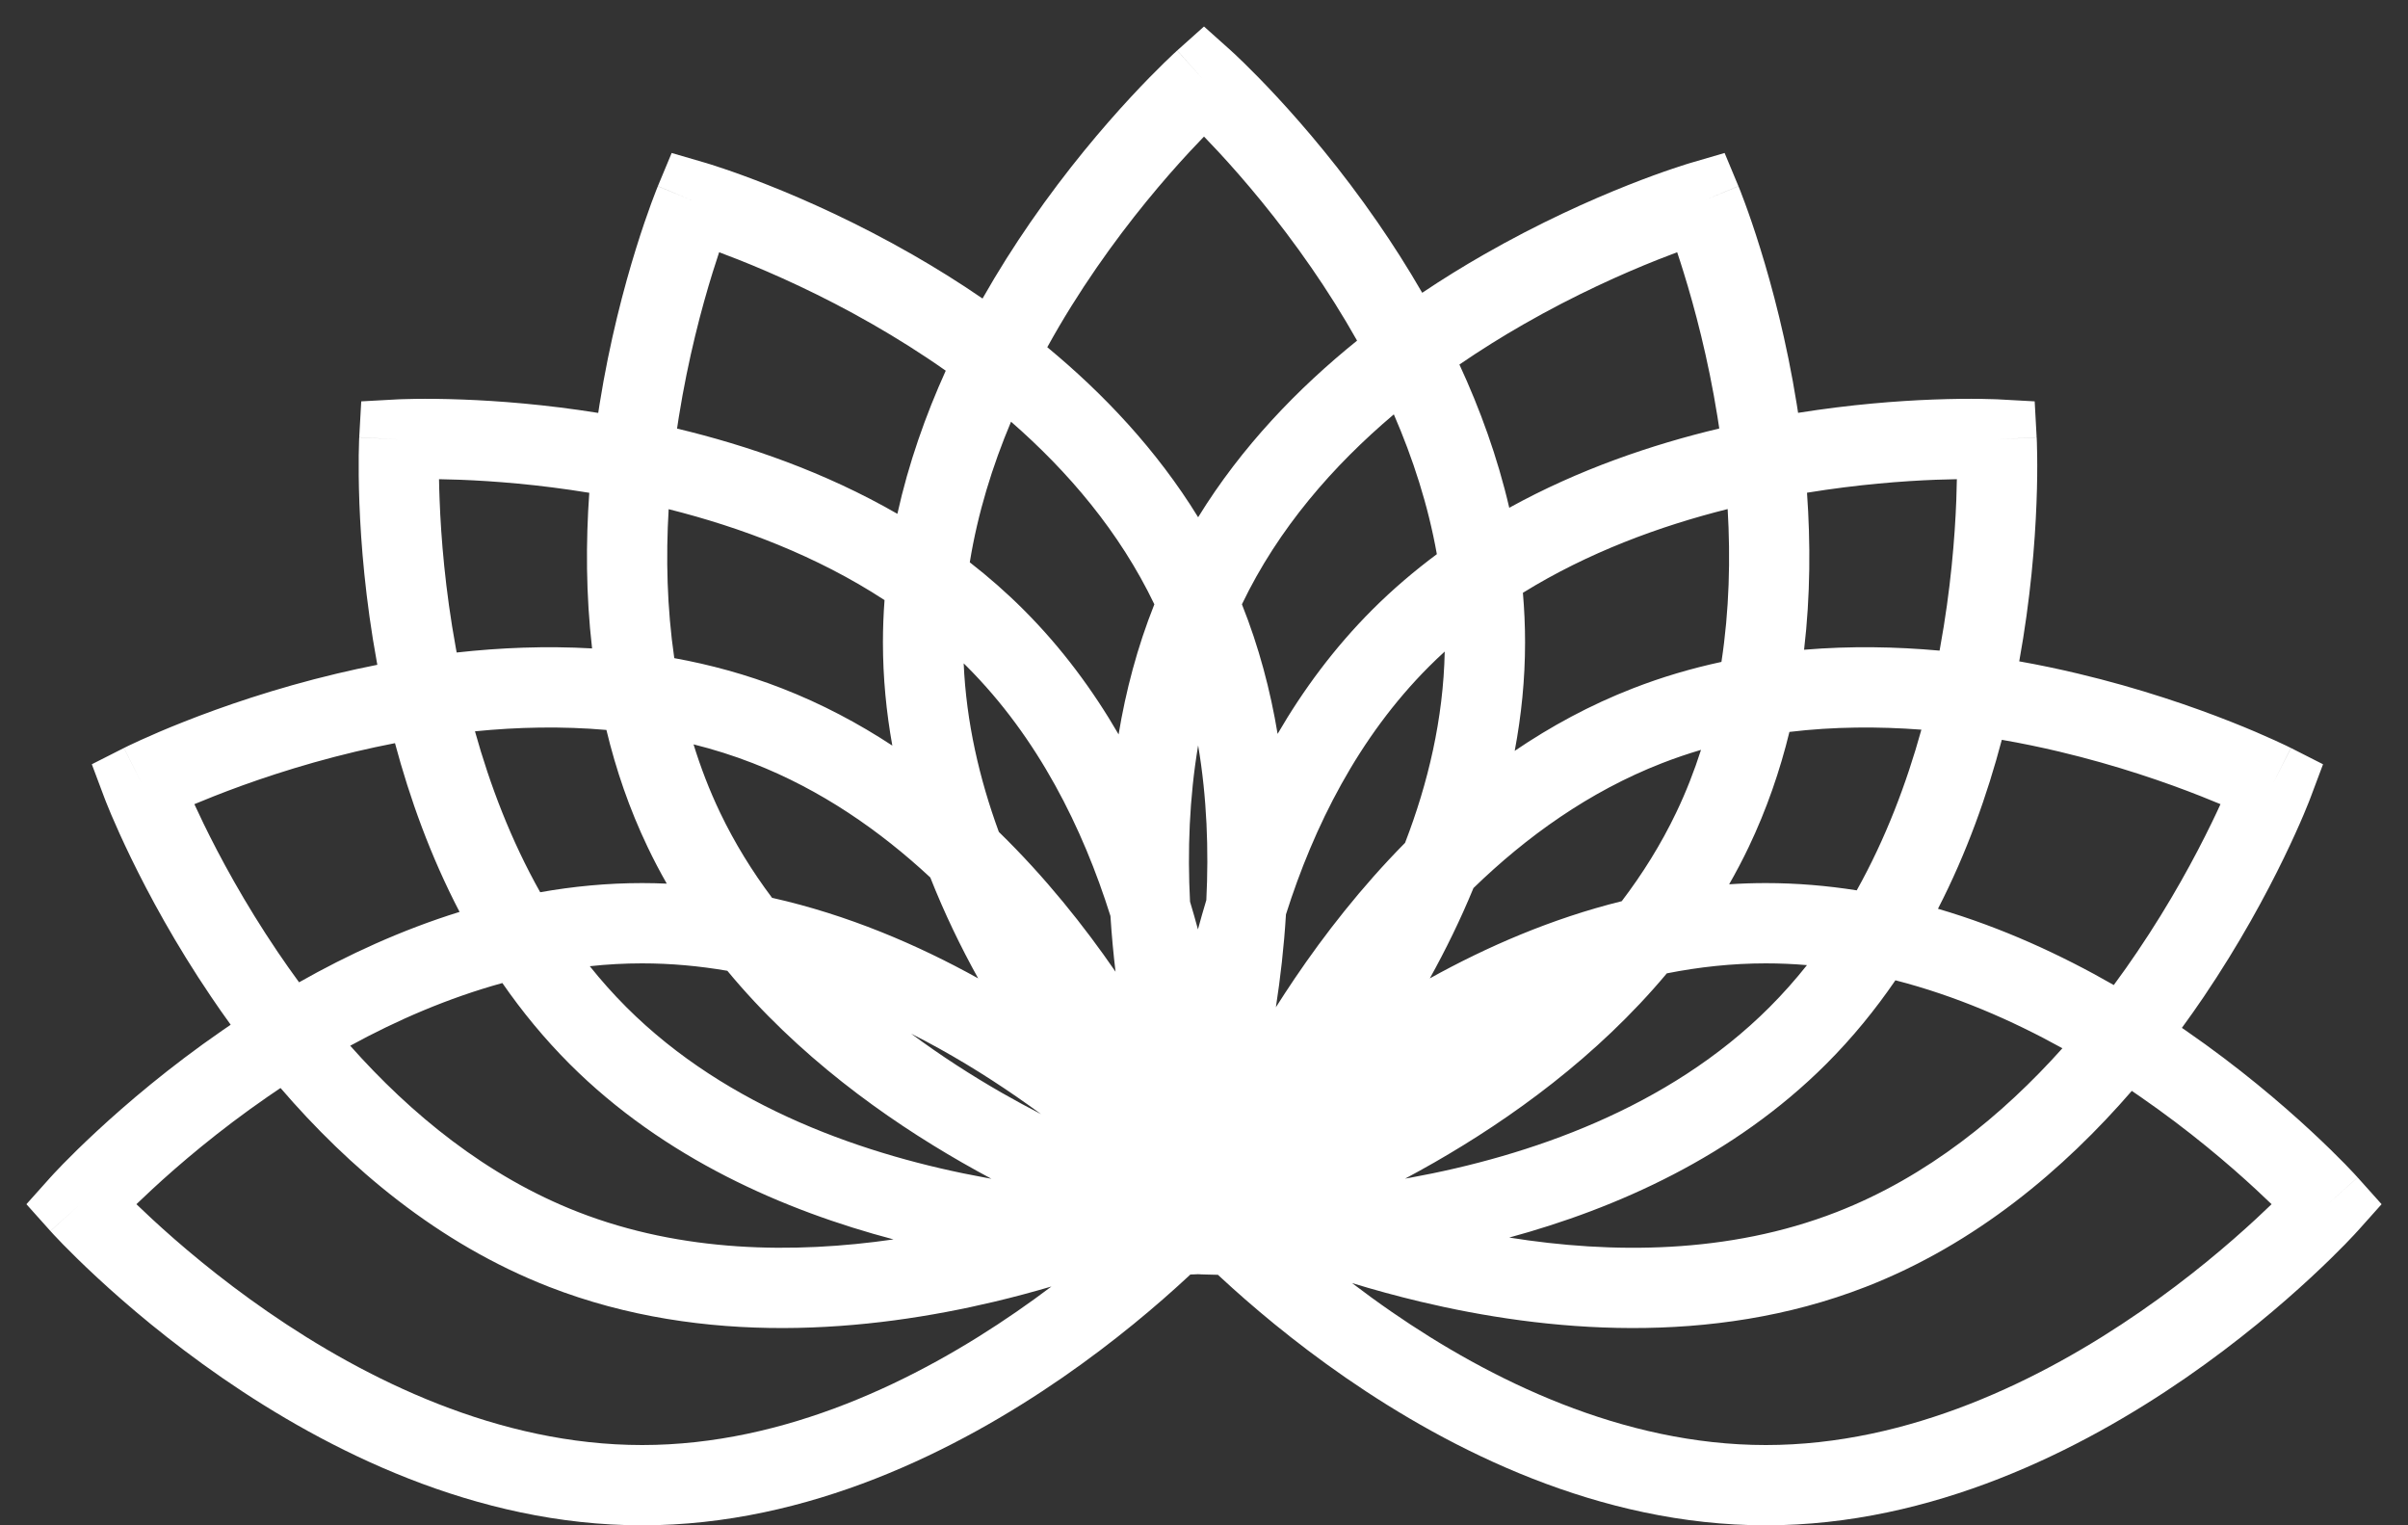 <svg width="60" height="38" viewBox="0 0 60 38" fill="none" xmlns="http://www.w3.org/2000/svg">
<rect x="0" y="0" width="60" height="38" fill="#333333" stroke="none"/>
<path fill-rule="evenodd" clip-rule="evenodd" d="M30 2.002L30.667 1.257C30.667 1.257 30.667 1.257 30 2.002ZM42.113 4.062L42.109 4.063L42.102 4.065L42.077 4.073C42.057 4.079 42.028 4.088 41.992 4.099C41.918 4.122 41.812 4.156 41.679 4.202C41.411 4.292 41.029 4.428 40.563 4.613C39.632 4.982 38.356 5.55 36.97 6.344C36.472 6.629 35.957 6.945 35.437 7.294C35.074 6.664 34.697 6.076 34.323 5.535C33.415 4.22 32.508 3.158 31.827 2.423C31.486 2.055 31.201 1.768 30.999 1.571C30.897 1.472 30.817 1.396 30.761 1.343C30.732 1.317 30.71 1.297 30.694 1.282L30.676 1.265L30.67 1.26L30.667 1.257L30 0.66L29.333 1.257L30 2.002C29.333 1.257 29.332 1.258 29.332 1.259L29.33 1.26L29.324 1.265L29.306 1.282C29.29 1.297 29.268 1.317 29.239 1.343C29.183 1.396 29.103 1.472 29.001 1.571C28.799 1.768 28.514 2.055 28.173 2.423C27.492 3.158 26.585 4.22 25.677 5.535C25.275 6.117 24.87 6.753 24.482 7.437C23.89 7.031 23.303 6.667 22.739 6.344C21.353 5.55 20.077 4.982 19.145 4.613C18.679 4.428 18.298 4.292 18.03 4.202C17.896 4.156 17.791 4.122 17.717 4.099C17.68 4.088 17.651 4.079 17.631 4.073L17.607 4.065L17.6 4.063L17.596 4.062L16.736 3.811L16.392 4.637L17.315 5.022C16.392 4.637 16.392 4.639 16.391 4.639L16.39 4.641L16.388 4.648L16.378 4.672C16.37 4.691 16.359 4.719 16.345 4.755C16.317 4.827 16.277 4.93 16.228 5.063C16.131 5.328 15.997 5.711 15.848 6.19C15.551 7.146 15.191 8.496 14.939 10.073C14.928 10.144 14.916 10.215 14.906 10.287C13.58 10.075 12.411 9.987 11.539 9.954C11.038 9.935 10.633 9.933 10.351 9.937C10.209 9.939 10.098 9.942 10.021 9.945C9.983 9.946 9.953 9.947 9.932 9.948L9.906 9.949L9.899 9.95L9.895 9.95L9.001 9.999L8.951 10.893L9.95 10.949C8.951 10.893 8.951 10.895 8.951 10.895L8.951 10.898L8.951 10.905L8.949 10.93C8.949 10.952 8.947 10.982 8.946 11.02C8.943 11.097 8.94 11.208 8.938 11.349C8.935 11.632 8.936 12.037 8.955 12.538C8.993 13.539 9.103 14.932 9.391 16.503L9.402 16.562C9.057 16.63 8.722 16.703 8.399 16.78C6.845 17.149 5.526 17.609 4.594 17.977C4.127 18.161 3.756 18.323 3.499 18.44C3.37 18.498 3.27 18.546 3.201 18.579C3.166 18.596 3.139 18.609 3.12 18.619L3.097 18.63L3.091 18.633L3.088 18.634C3.088 18.634 3.087 18.635 3.539 19.527L3.087 18.635L2.288 19.04L2.603 19.879L2.604 19.882L2.607 19.889L2.616 19.913C2.624 19.933 2.635 19.961 2.649 19.997C2.678 20.068 2.719 20.171 2.774 20.301C2.885 20.561 3.049 20.931 3.268 21.382C3.706 22.283 4.367 23.514 5.263 24.836C5.417 25.064 5.579 25.296 5.748 25.529C5.675 25.579 5.603 25.628 5.532 25.677C4.218 26.585 3.156 27.492 2.421 28.173C2.053 28.514 1.765 28.799 1.568 29.001C1.47 29.103 1.393 29.183 1.341 29.239C1.315 29.268 1.294 29.29 1.28 29.306L1.263 29.324L1.258 29.33L1.255 29.333L0.658 30L1.255 30.667L2 30C1.255 30.667 1.256 30.668 1.256 30.668L1.258 30.67L1.263 30.676L1.28 30.694C1.294 30.71 1.315 30.732 1.341 30.761C1.393 30.817 1.47 30.897 1.568 30.999C1.765 31.201 2.053 31.486 2.421 31.827C3.156 32.508 4.218 33.415 5.532 34.323C8.142 36.125 11.843 38 16 38C20.157 38 23.858 36.125 26.468 34.323C27.782 33.415 28.844 32.508 29.579 31.827L29.66 31.752L29.677 31.751C29.716 31.75 29.746 31.749 29.767 31.748L29.792 31.747L29.8 31.746L29.803 31.746L29.849 31.744L29.895 31.746L29.899 31.746L29.906 31.747L29.931 31.748C29.953 31.749 29.983 31.75 30.021 31.751C30.098 31.754 30.207 31.757 30.347 31.759C30.371 31.782 30.396 31.804 30.421 31.827C31.156 32.508 32.218 33.415 33.532 34.323C36.142 36.125 39.843 38 44 38C48.157 38 51.858 36.125 54.468 34.323C55.782 33.415 56.844 32.508 57.579 31.827C57.947 31.486 58.235 31.201 58.432 30.999C58.531 30.897 58.607 30.817 58.659 30.761C58.685 30.732 58.706 30.71 58.72 30.694L58.737 30.676L58.742 30.67L58.745 30.668L59.342 30L58.745 29.333L58 30C58.745 29.333 58.744 29.332 58.744 29.332L58.742 29.33L58.737 29.324L58.72 29.306C58.706 29.29 58.685 29.268 58.659 29.239C58.607 29.183 58.531 29.103 58.432 29.001C58.235 28.799 57.947 28.514 57.579 28.173C56.844 27.492 55.782 26.585 54.468 25.677L54.366 25.607C54.556 25.347 54.737 25.09 54.909 24.836C55.804 23.514 56.465 22.283 56.903 21.382C57.122 20.931 57.287 20.561 57.397 20.301C57.452 20.171 57.494 20.068 57.522 19.997C57.537 19.961 57.548 19.933 57.555 19.913L57.564 19.889L57.567 19.882L57.568 19.879L57.883 19.04L57.085 18.635L56.632 19.527C57.085 18.635 57.083 18.634 57.083 18.634L57.081 18.633L57.074 18.63L57.051 18.619C57.032 18.609 57.005 18.596 56.971 18.579C56.901 18.546 56.801 18.498 56.672 18.44C56.415 18.323 56.044 18.161 55.578 17.977C54.646 17.609 53.327 17.149 51.773 16.78C51.308 16.669 50.82 16.566 50.313 16.476C50.596 14.916 50.705 13.534 50.743 12.538C50.763 12.037 50.764 11.632 50.76 11.349C50.758 11.208 50.755 11.097 50.753 11.02C50.751 10.982 50.75 10.952 50.749 10.93L50.748 10.905L50.747 10.898L50.747 10.895C50.747 10.895 50.747 10.893 49.749 10.949L50.747 10.893L50.698 9.999L49.804 9.95L49.8 9.95L49.792 9.949L49.767 9.948C49.746 9.947 49.716 9.946 49.677 9.945C49.6 9.942 49.489 9.939 49.348 9.937C49.065 9.933 48.66 9.935 48.159 9.954C47.289 9.987 46.124 10.075 44.803 10.285C44.792 10.214 44.781 10.143 44.77 10.073C44.517 8.496 44.158 7.146 43.86 6.19C43.712 5.711 43.578 5.328 43.48 5.063C43.432 4.93 43.392 4.827 43.364 4.755C43.35 4.719 43.338 4.691 43.33 4.672L43.321 4.648L43.318 4.641L43.317 4.639C43.317 4.639 43.316 4.637 42.393 5.022L43.316 4.637L42.972 3.811L42.113 4.062ZM42.393 5.022C42.113 4.062 42.113 4.062 42.113 4.062L42.393 5.022ZM42.839 10.675C42.824 10.579 42.81 10.483 42.795 10.389C42.561 8.926 42.226 7.671 41.95 6.783C41.894 6.6 41.84 6.434 41.79 6.284C41.642 6.339 41.478 6.402 41.301 6.472C40.437 6.815 39.25 7.342 37.964 8.079C37.438 8.38 36.901 8.714 36.364 9.081C36.876 10.188 37.313 11.385 37.606 12.65C39.338 11.694 41.161 11.075 42.839 10.675ZM37.946 14.768C39.569 13.764 41.353 13.107 43.048 12.682C43.12 13.91 43.09 15.201 42.893 16.49C42.154 16.649 41.414 16.865 40.684 17.15C39.621 17.563 38.641 18.096 37.742 18.706C37.907 17.832 38 16.928 38 16.003C38 15.586 37.981 15.175 37.946 14.768ZM35.802 13.806C35.585 12.587 35.205 11.418 34.73 10.323C33.226 11.594 31.853 13.161 30.945 15.055C31.37 16.119 31.655 17.205 31.834 18.283C32.47 17.189 33.246 16.138 34.192 15.191C34.702 14.682 35.242 14.222 35.802 13.806ZM32.042 22.781C32.734 20.597 33.843 18.369 35.607 16.605C35.735 16.477 35.865 16.353 35.998 16.232C35.965 17.903 35.583 19.511 35.01 20.997C33.917 22.104 33.004 23.279 32.263 24.373C32.098 24.617 31.941 24.858 31.791 25.094C31.903 24.37 31.993 23.593 32.042 22.781ZM37.605 30.831C40.157 31.238 43.068 31.245 45.762 30.196C48.025 29.316 49.896 27.783 51.389 26.115C50.125 25.415 48.721 24.805 47.228 24.422C46.728 25.152 46.158 25.853 45.506 26.505C43.197 28.814 40.268 30.107 37.605 30.831ZM45.024 24.044C44.736 24.407 44.425 24.757 44.092 25.091C41.564 27.619 38.082 28.802 35.144 29.339C35.1 29.347 35.055 29.355 35.011 29.363C35.249 29.236 35.492 29.102 35.739 28.961C37.637 27.873 39.79 26.332 41.532 24.249C42.334 24.09 43.16 24 44 24C44.344 24 44.685 24.015 45.024 24.044ZM48.288 22.64C49.89 23.109 51.367 23.794 52.669 24.54C52.873 24.264 53.068 23.988 53.252 23.715C54.083 22.488 54.698 21.344 55.104 20.508C55.188 20.336 55.262 20.178 55.328 20.034C55.183 19.973 55.021 19.907 54.843 19.837C53.978 19.495 52.752 19.068 51.31 18.725C50.851 18.616 50.372 18.516 49.879 18.431C49.518 19.798 49.008 21.242 48.288 22.64ZM47.875 18.178C47.505 19.514 46.987 20.888 46.264 22.181C45.528 22.065 44.772 22 44 22C43.693 22 43.387 22.01 43.085 22.03C43.257 21.73 43.42 21.421 43.572 21.103C44.02 20.164 44.351 19.201 44.587 18.234C45.696 18.101 46.804 18.097 47.875 18.178ZM48.328 16.209C47.245 16.111 46.108 16.09 44.952 16.187C45.111 14.837 45.113 13.512 45.025 12.275C46.29 12.069 47.408 11.984 48.236 11.952C48.426 11.945 48.602 11.941 48.759 11.938C48.757 12.096 48.752 12.271 48.745 12.462C48.709 13.39 48.607 14.685 48.34 16.143C48.336 16.165 48.332 16.187 48.328 16.209ZM30.058 22.424C30.12 21.178 30.074 19.871 29.854 18.57C29.633 19.885 29.587 21.206 29.652 22.463C29.722 22.695 29.788 22.926 29.849 23.154C29.914 22.913 29.984 22.669 30.058 22.424ZM29.803 31.741L29.803 31.746C29.803 31.746 29.803 31.746 29.803 31.741L29.803 31.741ZM49.804 9.95L49.749 10.949C49.804 9.95 49.804 9.95 49.804 9.95ZM56.632 19.527L57.568 19.879C57.568 19.879 57.569 19.878 56.632 19.527ZM58.745 30.668C58.745 30.667 58.745 30.667 58 30L58.745 30.668ZM29.896 31.741L29.895 31.746C29.895 31.746 29.895 31.746 29.895 31.741L29.896 31.741ZM1.255 29.333L2 30C1.255 29.333 1.255 29.333 1.255 29.333ZM2.603 19.879C2.603 19.879 2.603 19.878 3.539 19.527L2.603 19.879ZM9.895 9.95C9.894 9.95 9.895 9.95 9.95 10.949L9.895 9.95ZM17.596 4.062L17.315 5.022C17.596 4.062 17.595 4.062 17.596 4.062ZM6.669 27.323C6.774 27.25 6.882 27.177 6.99 27.105C8.677 29.067 10.894 30.974 13.684 32.06C17.558 33.568 21.687 33.163 24.773 32.43C25.274 32.311 25.751 32.182 26.199 32.05C25.925 32.257 25.635 32.467 25.331 32.677C22.874 34.375 19.575 36 16 36C12.425 36 9.126 34.375 6.669 32.677C5.45 31.835 4.462 30.992 3.78 30.36C3.64 30.23 3.513 30.11 3.399 30C3.513 29.89 3.64 29.77 3.78 29.64C4.462 29.008 5.45 28.165 6.669 27.323ZM14.409 30.196C16.998 31.204 19.786 31.236 22.264 30.877C19.557 30.162 16.552 28.864 14.192 26.505C13.561 25.873 13.006 25.196 12.517 24.49C11.164 24.863 9.887 25.418 8.726 26.052C10.228 27.744 12.118 29.305 14.409 30.196ZM24.888 20.725C26.047 21.855 27.013 23.07 27.796 24.208C27.742 23.76 27.699 23.296 27.669 22.82C26.978 20.624 25.866 18.38 24.092 16.605C24.065 16.579 24.038 16.552 24.012 16.526C24.076 17.991 24.404 19.404 24.888 20.725ZM19.487 17.15C20.474 17.534 21.389 18.02 22.234 18.575C22.084 17.742 22 16.883 22 16.003C22 15.648 22.014 15.297 22.04 14.95C20.345 13.844 18.453 13.135 16.661 12.685C16.59 13.882 16.618 15.139 16.801 16.396C17.7 16.559 18.6 16.804 19.487 17.15ZM18.762 19.014C18.274 18.824 17.779 18.668 17.281 18.544C17.458 19.119 17.676 19.686 17.941 20.241C18.305 21.002 18.744 21.71 19.237 22.367C21.122 22.79 22.859 23.534 24.373 24.374C23.939 23.592 23.531 22.75 23.18 21.86C21.922 20.691 20.451 19.671 18.762 19.014ZM14.683 12.277C14.596 13.503 14.598 14.816 14.753 16.154C13.592 16.088 12.456 16.136 11.379 16.256L11.358 16.143C11.091 14.685 10.989 13.39 10.954 12.462C10.946 12.271 10.942 12.096 10.939 11.938C11.097 11.941 11.272 11.945 11.463 11.952C12.293 11.984 13.414 12.069 14.683 12.277ZM15.11 18.185C14 18.088 12.896 18.113 11.835 18.219C12.208 19.558 12.732 20.934 13.46 22.228C14.283 22.082 15.132 22 16 22C16.206 22 16.41 22.005 16.614 22.014C16.445 21.718 16.286 21.415 16.137 21.103C15.68 20.148 15.346 19.168 15.11 18.185ZM11.451 22.718C10.724 21.324 10.208 19.882 9.842 18.514C9.507 18.579 9.179 18.65 8.861 18.725C7.419 19.068 6.193 19.495 5.328 19.837C5.151 19.907 4.988 19.973 4.843 20.034C4.909 20.178 4.984 20.336 5.067 20.508C5.473 21.344 6.088 22.488 6.919 23.715C7.088 23.965 7.266 24.218 7.452 24.472C8.653 23.792 9.998 23.169 11.451 22.718ZM36.714 22.124C38.032 20.845 39.595 19.72 41.409 19.014C41.732 18.888 42.057 18.778 42.384 18.681C42.215 19.209 42.011 19.731 41.767 20.241C41.388 21.034 40.927 21.77 40.409 22.451C38.66 22.884 37.046 23.587 35.627 24.374C36.018 23.669 36.388 22.917 36.714 22.124ZM33.689 31.965C34.217 32.127 34.79 32.285 35.399 32.43C38.484 33.163 42.614 33.568 46.487 32.06C49.243 30.988 51.44 29.115 53.118 27.177C53.19 27.226 53.261 27.274 53.331 27.323C54.55 28.165 55.538 29.008 56.22 29.64C56.36 29.77 56.487 29.89 56.601 30C56.487 30.11 56.36 30.23 56.22 30.36C55.538 30.992 54.55 31.835 53.331 32.677C50.874 34.375 47.575 36 44 36C40.425 36 37.126 34.375 34.669 32.677C34.323 32.438 33.996 32.199 33.689 31.965ZM35.708 26.643C35.613 26.702 35.519 26.761 35.426 26.82C35.52 26.762 35.614 26.703 35.708 26.643ZM22.702 25.751C23.654 26.232 24.536 26.774 25.331 27.323C25.541 27.468 25.744 27.613 25.94 27.756C25.624 27.593 25.297 27.416 24.964 27.226C24.222 26.8 23.455 26.31 22.702 25.751ZM14.696 24.071C15.126 24.024 15.561 24 16 24C16.721 24 17.43 24.066 18.123 24.185C19.874 26.3 22.052 27.862 23.97 28.961C24.218 29.103 24.463 29.238 24.702 29.366C24.653 29.357 24.604 29.348 24.554 29.339C21.616 28.802 18.134 27.619 15.607 25.091C15.281 24.765 14.978 24.424 14.696 24.071ZM32.677 6.671C33.066 7.234 33.451 7.842 33.814 8.486C32.349 9.667 30.939 11.122 29.854 12.886C28.819 11.203 27.488 9.801 26.095 8.65C26.484 7.944 26.901 7.282 27.323 6.671C28.165 5.452 29.008 4.464 29.64 3.782C29.77 3.642 29.89 3.515 30 3.402C30.11 3.515 30.23 3.642 30.36 3.782C30.992 4.464 31.835 5.452 32.677 6.671ZM25.192 10.506C26.612 11.744 27.898 13.251 28.763 15.055C28.337 16.123 28.051 17.214 27.872 18.296C27.235 17.197 26.457 16.142 25.506 15.191C25.078 14.763 24.629 14.37 24.164 14.009C24.362 12.785 24.728 11.609 25.192 10.506ZM23.565 9.235C22.956 8.806 22.342 8.422 21.744 8.079C20.459 7.342 19.272 6.815 18.408 6.472C18.23 6.402 18.067 6.339 17.919 6.284C17.869 6.434 17.815 6.6 17.758 6.783C17.482 7.671 17.148 8.926 16.914 10.389C16.899 10.484 16.884 10.58 16.87 10.677C18.631 11.098 20.553 11.76 22.36 12.801C22.64 11.539 23.064 10.342 23.565 9.235Z" fill="white"/>
</svg>
